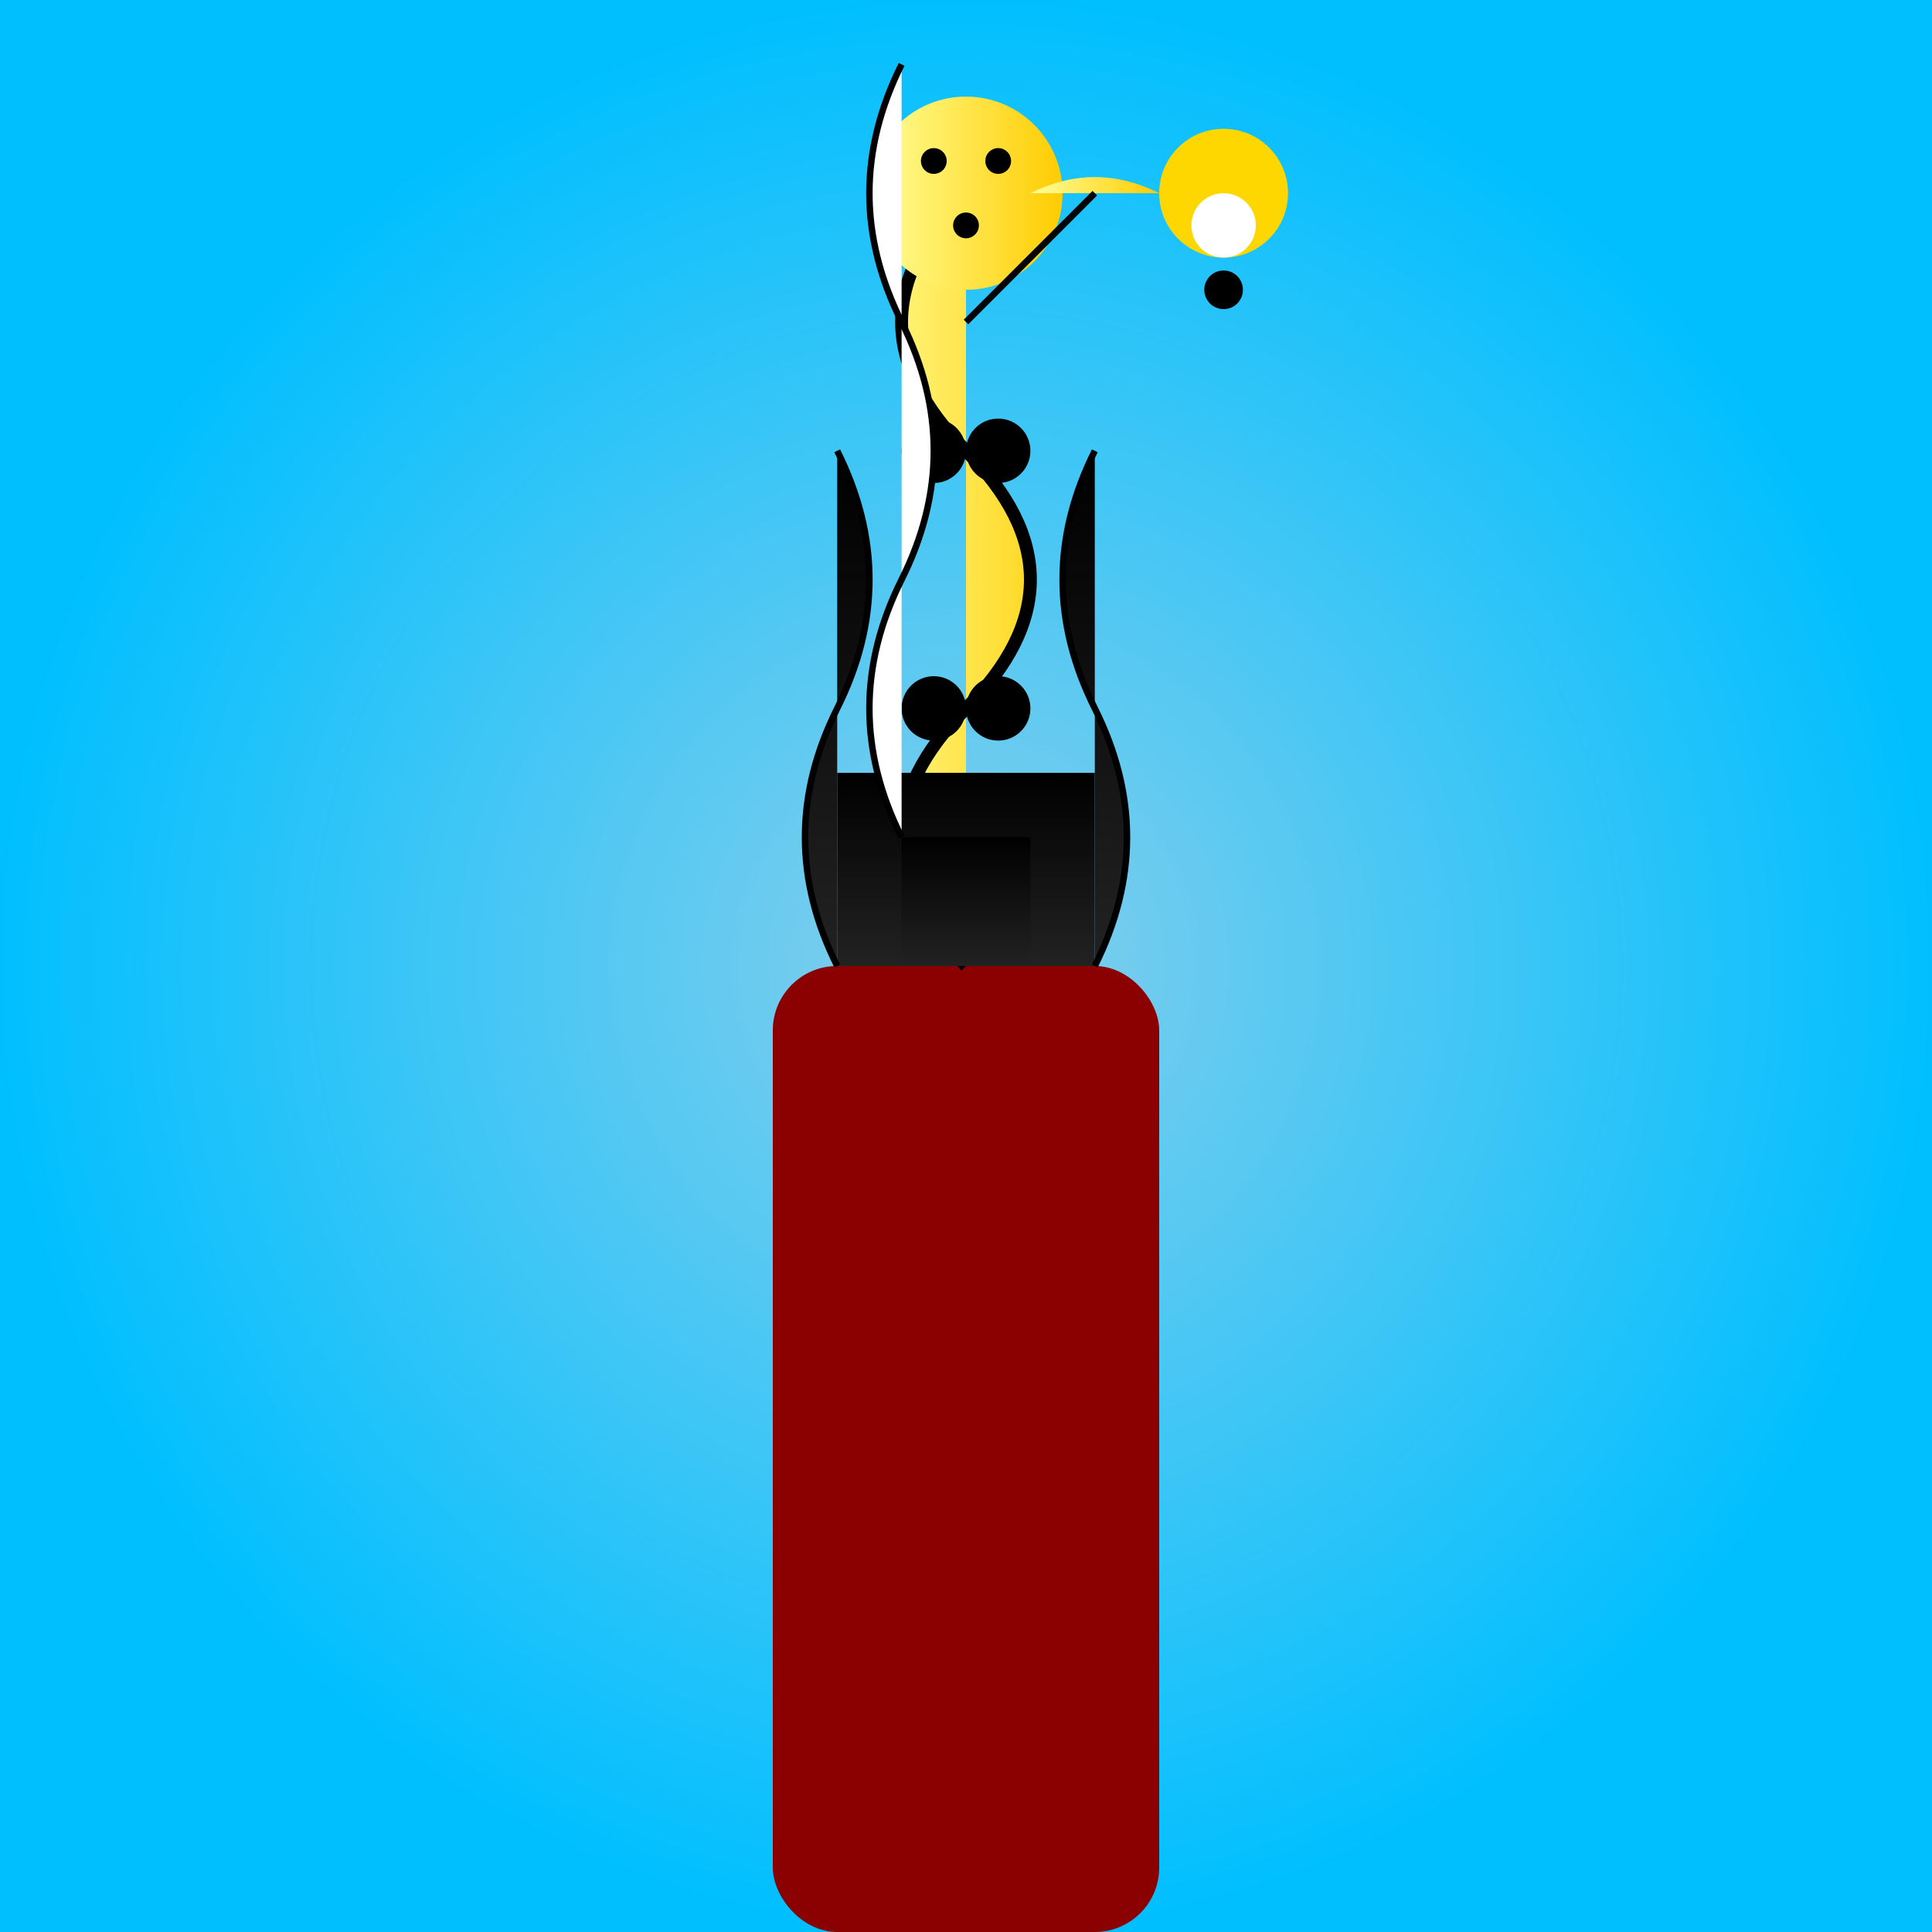 <svg width="300" height="300" viewBox="0 0 300 300" xmlns="http://www.w3.org/2000/svg">
  <rect x="0" y="0" width="300" height="300" fill="#808080" stroke="none"/>
  <defs>
    <linearGradient id="tuxedoGradient" x1="0" y1="0" x2="0" y2="1">
      <stop offset="0%" stop-color="#000000"/>
      <stop offset="100%" stop-color="#222222"/>
    </linearGradient>
    <linearGradient id="giraffeGradient" x1="0" y1="0" x2="1" y2="0">
      <stop offset="0%" stop-color="#FFFF99"/>
      <stop offset="100%" stop-color="#FFCC00"/>
    </linearGradient>
    <radialGradient id="skyGradient" cx="50%" cy="50%" r="50%">
      <stop offset="0%" stop-color="#87CEEB"/>
      <stop offset="100%" stop-color="#00BFFF"/>
    </radialGradient>
  </defs>
  <!-- Sky -->
  <rect width="300" height="300" fill="url(#skyGradient)"/>
  <!-- Skyscraper -->
  <rect x="120" y="150" width="60" height="150" fill="#8B0000" rx="10" ry="10"/>
  <!-- Giraffe -->
  <path d="M150,150 Q130,130 150,110 Q170,90 150,70 Q130,50 150,30" stroke="black" stroke-width="2" fill="url(#giraffeGradient)"/>
  <!-- Giraffe Head -->
  <circle cx="150" cy="30" r="15" fill="url(#giraffeGradient)"/>
  <!-- Giraffe Eyes -->
  <circle cx="145" cy="25" r="2" fill="black"/>
  <circle cx="155" cy="25" r="2" fill="black"/>
  <!-- Giraffe Nose -->
  <circle cx="150" cy="35" r="2" fill="black"/>
  <!-- Giraffe Spots -->
  <circle cx="145" cy="70" r="5" fill="black"/>
  <circle cx="155" cy="70" r="5" fill="black"/>
  <circle cx="145" cy="110" r="5" fill="black"/>
  <circle cx="155" cy="110" r="5" fill="black"/>
  <!-- Tuxedo -->
  <rect x="130" y="120" width="40" height="30" fill="url(#tuxedoGradient)"/>
  <rect x="140" y="130" width="20" height="20" fill="url(#tuxedoGradient)"/>
  <!-- Tuxedo Shirt -->
  <path d="M140,130 Q130,110 140,90 Q150,70 140,50 Q130,30 140,10" fill="white" stroke="black" stroke-width="1"/>
  <!-- Tuxedo Pants -->
  <path d="M130,150 Q120,130 130,110 Q140,90 130,70" stroke="black" stroke-width="1" fill="url(#tuxedoGradient)"/>
  <path d="M170,150 Q180,130 170,110 Q160,90 170,70" stroke="black" stroke-width="1" fill="url(#tuxedoGradient)"/>
  <!-- Tea Cup -->
  <circle cx="190" cy="30" r="10" fill="#FFD700"/>
  <circle cx="190" cy="35" r="5" fill="white"/>
  <circle cx="190" cy="45" r="3" fill="black"/>
  <!-- Giraffe Hand -->
  <path d="M160,30 Q170,25 180,30" fill="url(#giraffeGradient)"/>
  <!-- Giraffe Arm -->
  <path d="M150,50 Q160,40 170,30" stroke="black" stroke-width="1" fill="url(#giraffeGradient)"/>
</svg>